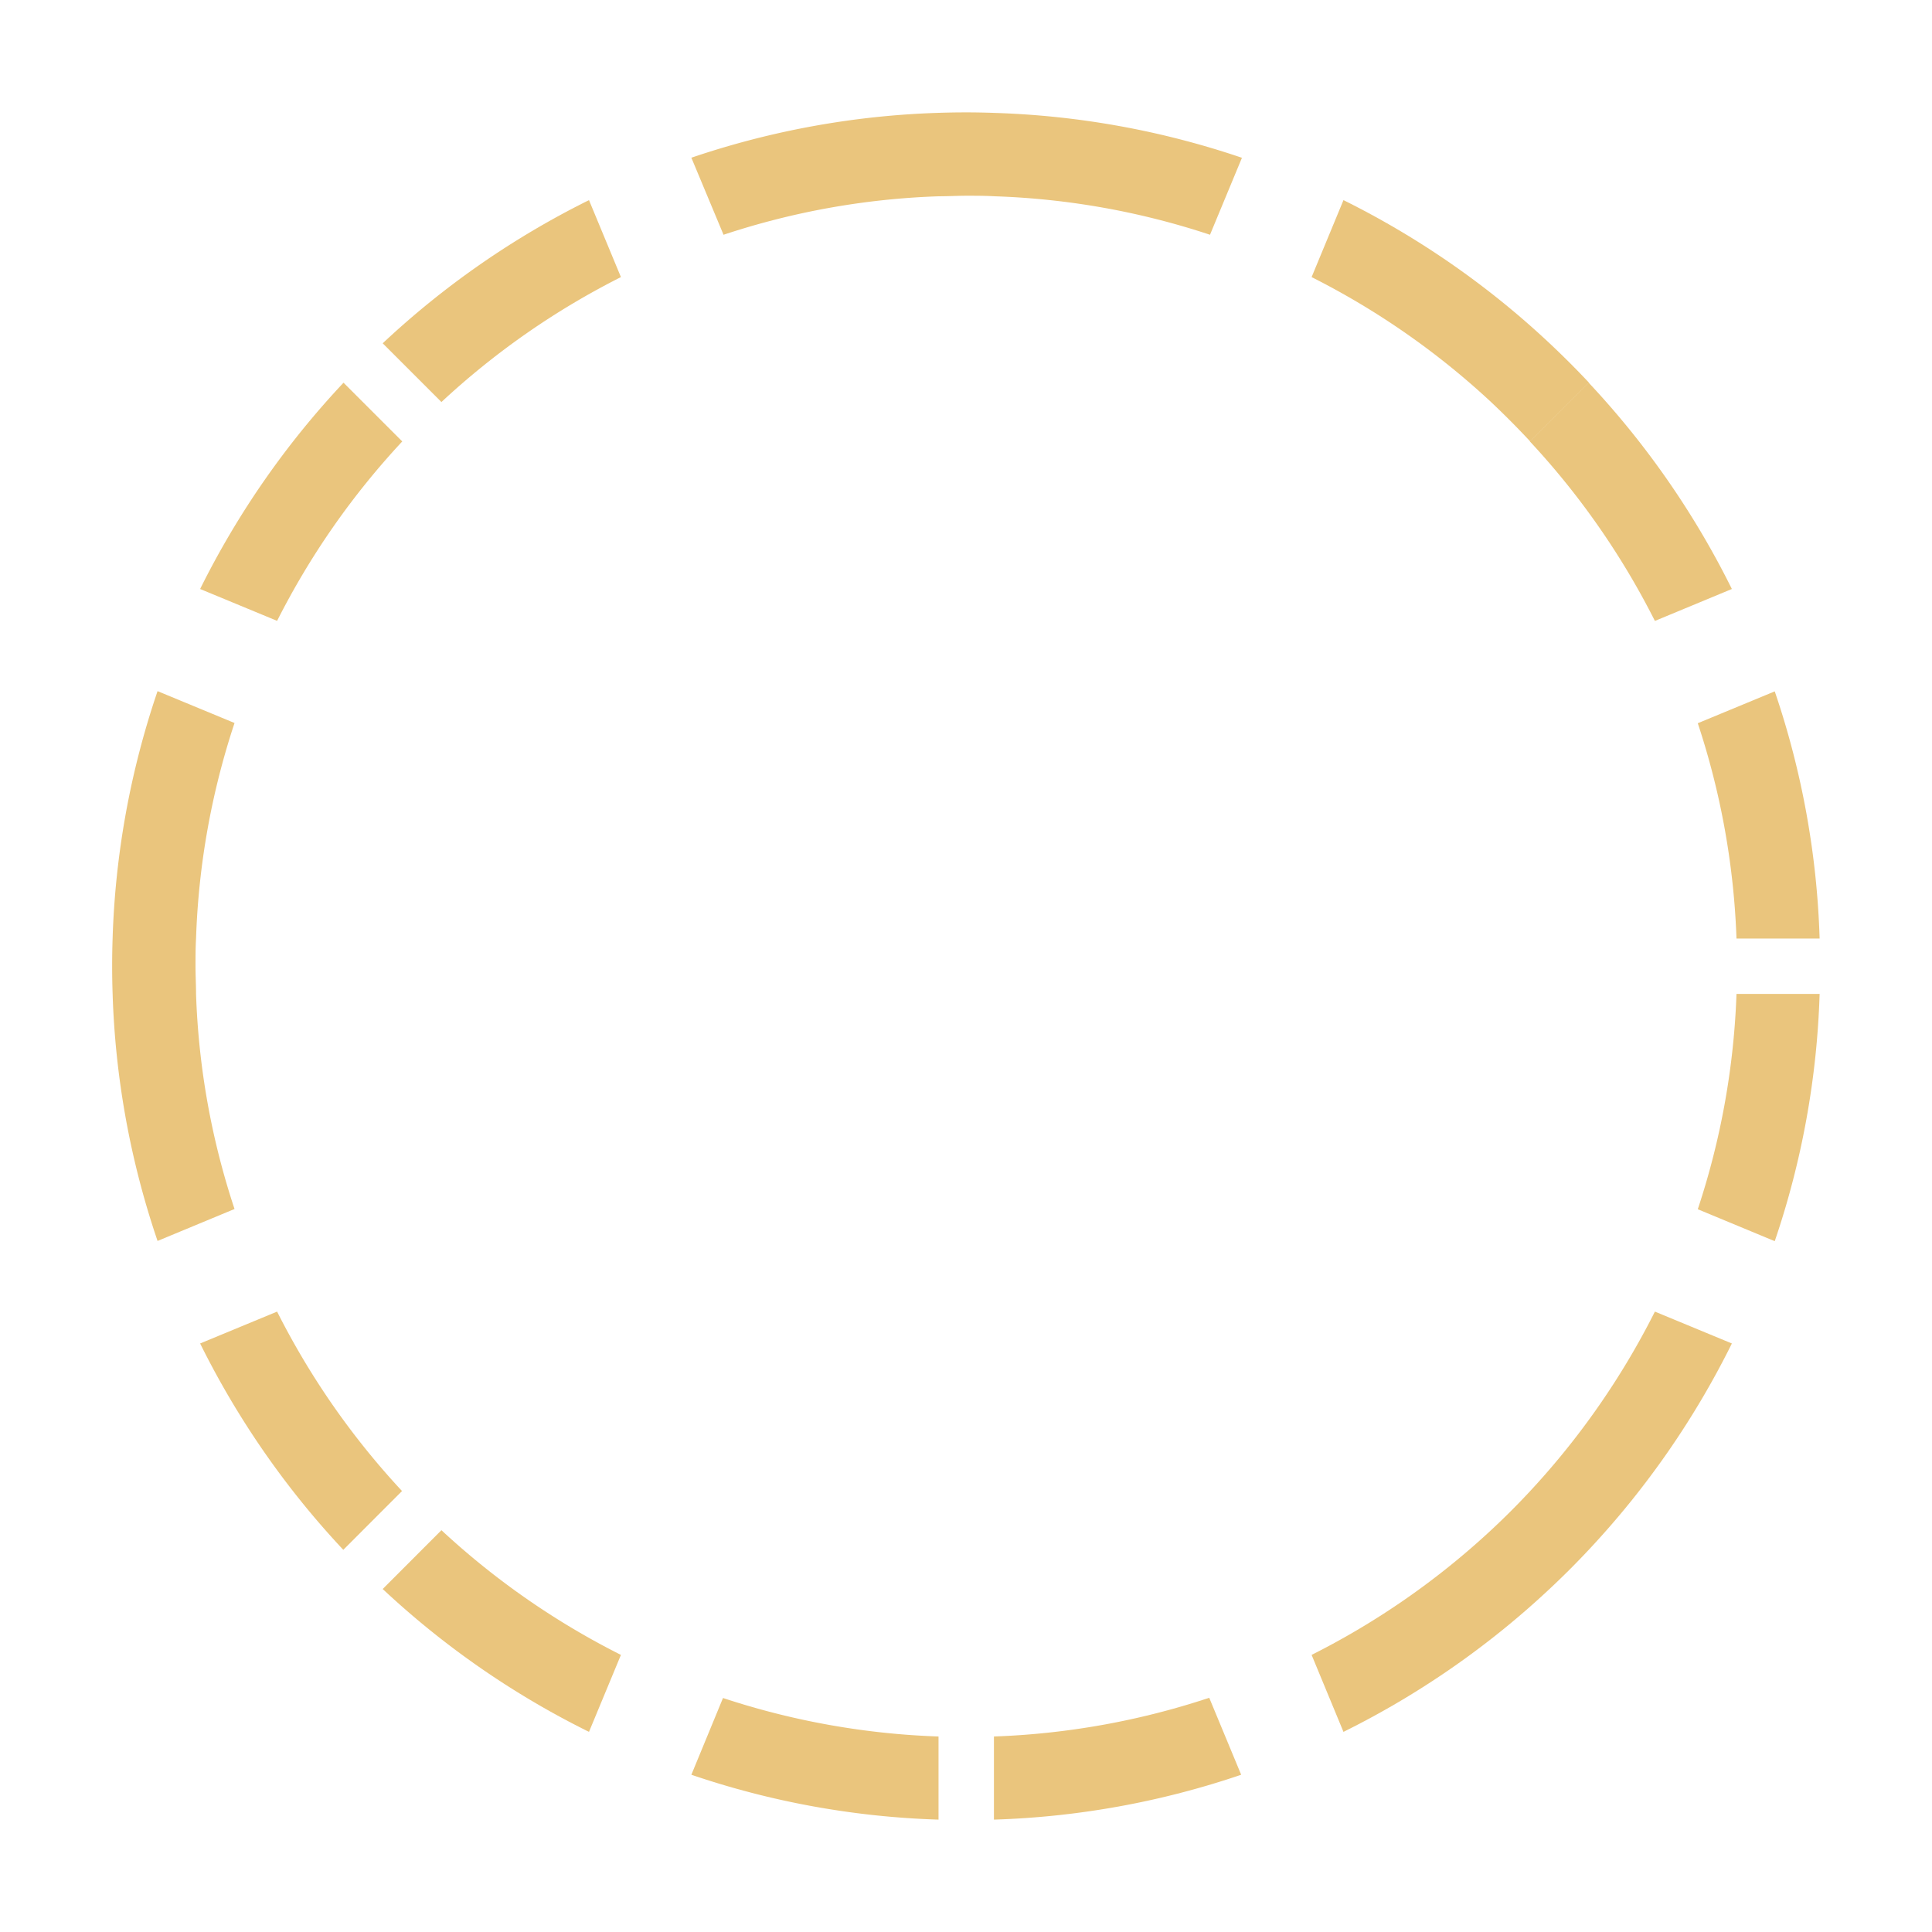 <svg xmlns="http://www.w3.org/2000/svg" viewBox="0 0 251 251"><defs><style>.cls-1{fill:#eac57d;}</style></defs><g id="圖層_3" data-name="圖層 3"><path class="cls-1" d="M89.82,230.57a110.12,110.12,0,0,0,32.11,5.83V225.6a100,100,0,0,1-28-5Z"/><path class="cls-1" d="M129.13,225.6v10.8a110.19,110.19,0,0,0,32.12-5.83l-4.15-10A99.89,99.89,0,0,1,129.13,225.6Z"/><path class="cls-1" d="M198.8,193.71q-2.45,2.64-5.09,5.09A100.72,100.72,0,0,1,170.4,215l4.14,10a111.5,111.5,0,0,0,26.81-18.6q2.63-2.46,5.09-5.09A111.5,111.5,0,0,0,225,174.54l-10-4.14A100.72,100.72,0,0,1,198.8,193.71Z"/><path class="cls-1" d="M215,80.67l10-4.15a111.44,111.44,0,0,0-18.6-26.8l-7.64,7.63A100.78,100.78,0,0,1,215,80.67Z"/><path class="cls-1" d="M198.8,57.35l7.64-7.63q-2.46-2.62-5.09-5.09A111.5,111.5,0,0,0,174.54,26L170.4,36a100.68,100.68,0,0,1,23.31,16.23Q196.35,54.72,198.8,57.35Z"/><path class="cls-1" d="M225.6,121.93h10.8a110.12,110.12,0,0,0-5.83-32.11l-10,4.14A100,100,0,0,1,225.6,121.93Z"/><path class="cls-1" d="M220.57,157.1l10,4.15a110.19,110.19,0,0,0,5.83-32.12H225.6A99.89,99.89,0,0,1,220.57,157.1Z"/><path class="cls-1" d="M125.53,14.6q-1.8,0-3.6.06a110.45,110.45,0,0,0-32.11,5.83L94,30.5a99.24,99.24,0,0,1,28-5c1.2,0,2.4-.07,3.6-.07s2.41,0,3.6.07a99.18,99.18,0,0,1,28,5l4.15-10a110.52,110.52,0,0,0-32.12-5.83Q127.35,14.6,125.53,14.6Z"/><path class="cls-1" d="M36,170.4l-10,4.14a111.5,111.5,0,0,0,18.6,26.81l7.63-7.64A100.68,100.68,0,0,1,36,170.4Z"/><path class="cls-1" d="M49.72,206.44A111.44,111.44,0,0,0,76.52,225l4.15-10A100.78,100.78,0,0,1,57.35,198.8Z"/><path class="cls-1" d="M25.47,129.13c0-1.19-.07-2.39-.07-3.6s0-2.4.07-3.6a99.24,99.24,0,0,1,5-28l-10-4.14a110.13,110.13,0,0,0-5.84,32.11q-.06,1.8-.06,3.6t.06,3.6a110.2,110.2,0,0,0,5.84,32.12l10-4.15A99.18,99.18,0,0,1,25.47,129.13Z"/><path class="cls-1" d="M80.67,36,76.52,26a111.44,111.44,0,0,0-26.8,18.6l7.63,7.63A100.74,100.74,0,0,1,80.67,36Z"/><path class="cls-1" d="M52.26,57.35l-7.63-7.63A111.44,111.44,0,0,0,26,76.52l10,4.14A100.9,100.9,0,0,1,52.26,57.35Z"/></g></svg>